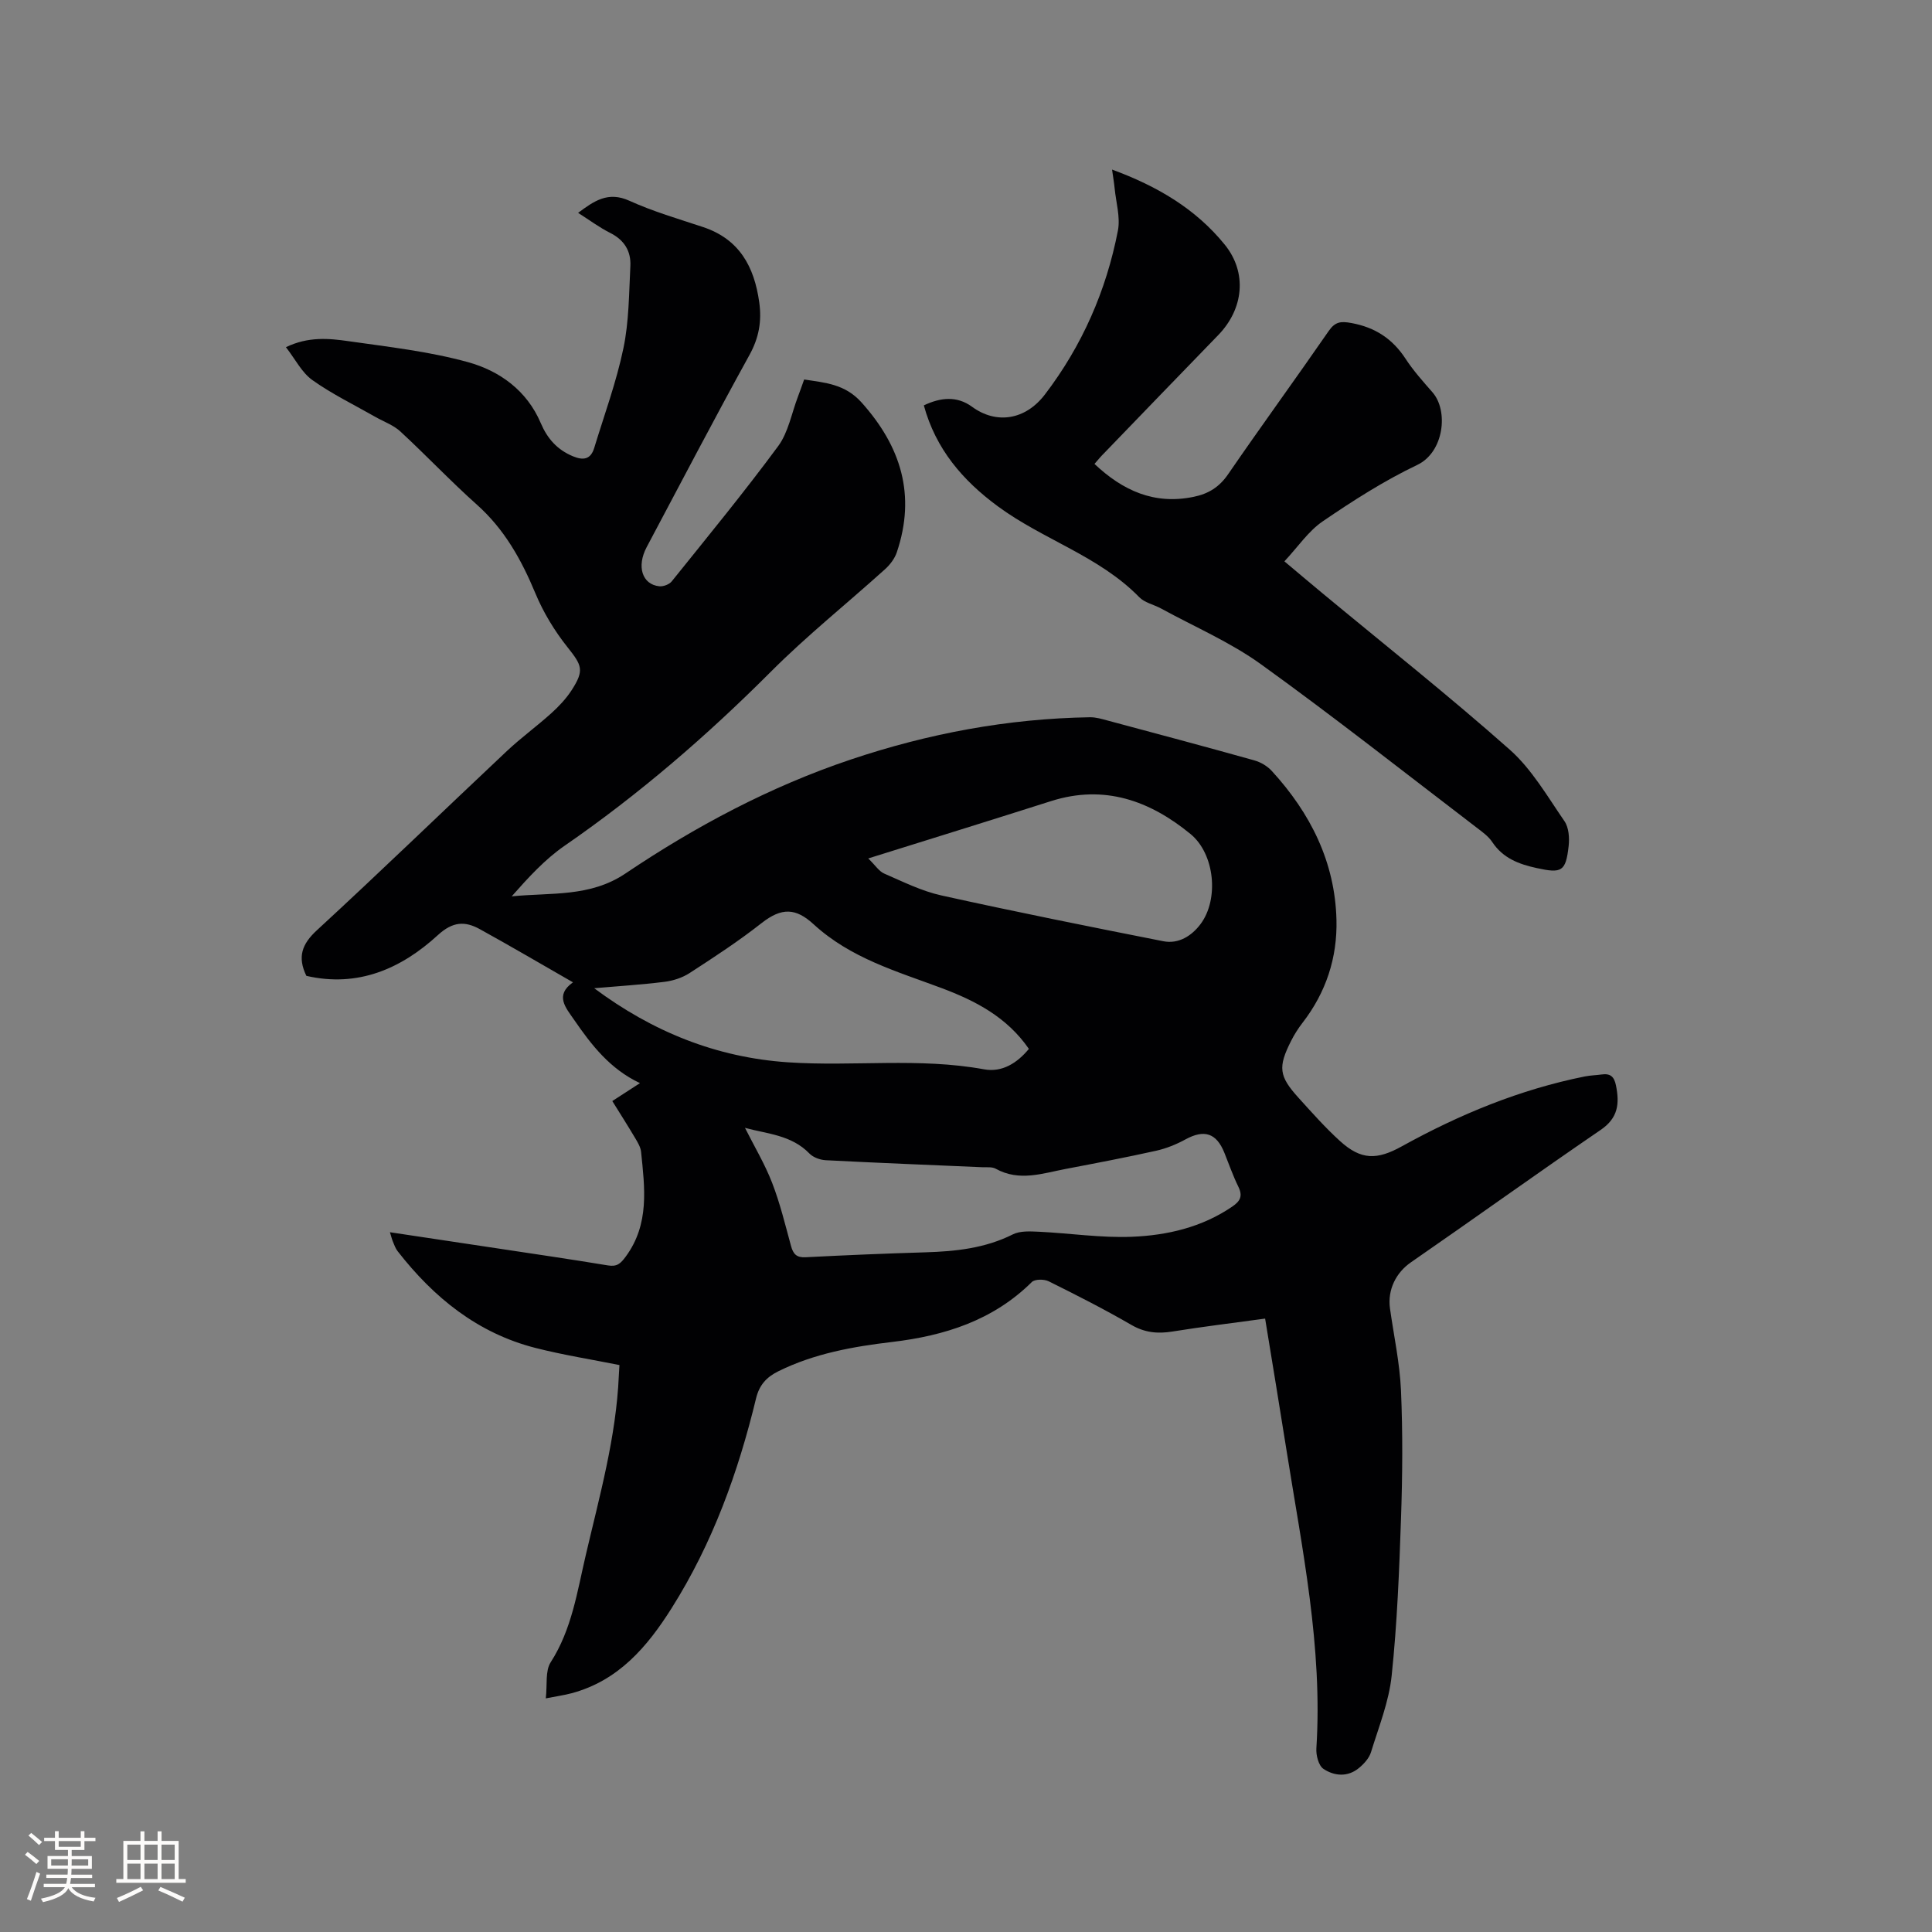 <svg enable-background="new 0 0 400 400" viewBox="0 0 400 400" xmlns="http://www.w3.org/2000/svg"><rect x="0" y="0" width="400" height="400" fill="#808080" stroke="none"/><path d="m261.93 273c-6.63.91-12.93 1.67-19.2 2.68-3.04.49-5.7.24-8.47-1.36-5.59-3.24-11.35-6.17-17.14-9.04-.94-.47-2.86-.47-3.49.15-8.04 7.96-18.06 11.12-28.93 12.41-8.12.96-16.12 2.39-23.56 6.07-2.43 1.2-3.93 2.83-4.6 5.58-3.7 15.32-9 30-17.46 43.42-5.09 8.08-11.05 15.06-20.75 17.66-1.5.4-3.05.61-5.33 1.06.33-2.86-.14-5.68 1.01-7.47 4.39-6.83 5.49-14.62 7.27-22.2 2.86-12.26 6.29-24.43 6.84-37.13.03-.62.07-1.25.13-2.21-5.84-1.17-11.67-2.09-17.37-3.54-12-3.06-21.09-10.44-28.56-20.04-.45-.57-.69-1.31-.98-1.99-.2-.47-.31-.97-.61-1.93 7.53 1.13 14.71 2.2 21.89 3.29 7.75 1.17 15.51 2.3 23.24 3.58 1.88.31 2.62-.36 3.71-1.85 4.93-6.72 3.92-14.19 3.16-21.65-.1-.99-.7-1.98-1.23-2.87-1.51-2.54-3.09-5.03-4.73-7.66 1.9-1.23 3.57-2.31 5.73-3.71-6.22-2.93-10.05-7.9-13.63-13.1-1.72-2.5-4.08-5.06-.24-7.77-6.65-3.81-12.92-7.5-19.29-11.01-3.07-1.69-5.59-1.6-8.67 1.22-7.63 7-16.59 10.9-27.24 8.45-1.87-3.87-.97-6.55 2.2-9.46 13.26-12.21 26.21-24.76 39.34-37.11 2.93-2.75 6.21-5.13 9.2-7.83 1.56-1.41 3.04-2.99 4.18-4.74 2.68-4.16 2.14-5.14-.89-8.95-2.65-3.34-4.96-7.14-6.6-11.08-2.89-6.95-6.4-13.27-12.11-18.37-5.45-4.86-10.48-10.2-15.85-15.16-1.42-1.32-3.41-2.02-5.14-3-4.39-2.51-8.99-4.73-13.09-7.65-2.19-1.56-3.53-4.31-5.47-6.81 4.62-2.23 8.88-1.83 12.98-1.24 8.27 1.18 16.66 2.12 24.68 4.33 6.58 1.81 12.24 5.89 15.1 12.63 1.36 3.2 3.4 5.51 6.64 6.86 2.15.9 3.69.68 4.42-1.7 2.09-6.86 4.59-13.65 6.05-20.65 1.16-5.53 1.15-11.33 1.44-17.02.16-3.08-1.25-5.39-4.16-6.86-2.26-1.13-4.31-2.67-6.66-4.16 3.33-2.48 6.21-4.51 10.63-2.5 4.89 2.22 10.12 3.74 15.24 5.44 7.52 2.5 10.6 8.19 11.63 15.56.55 3.92-.05 7.35-2.02 10.92-7.26 13.16-14.22 26.5-21.28 39.78-2.12 3.99-.95 7.74 2.61 8.11.83.09 2.07-.38 2.58-1.02 7.44-9.26 14.98-18.44 22.03-27.99 2.11-2.87 2.78-6.8 4.1-10.26.41-1.08.79-2.17 1.28-3.54 4.38.67 8.46.94 11.87 4.74 8.2 9.14 11.31 19.21 7.31 31.05-.44 1.3-1.4 2.56-2.43 3.49-7.86 7.09-16.16 13.73-23.63 21.21-13.23 13.25-27.3 25.4-42.71 36.04-4.1 2.83-7.55 6.62-10.96 10.48 8.15-.82 16.2.21 23.55-4.73 14.52-9.77 29.94-17.98 46.63-23.59 16.08-5.4 32.56-8.49 49.53-8.76 1.24-.02 2.5.36 3.71.69 10.12 2.71 20.25 5.41 30.34 8.24 1.33.37 2.72 1.2 3.64 2.22 7.97 8.71 13.06 18.81 13.36 30.78.2 7.83-2.15 15.03-7.02 21.32-.9 1.17-1.71 2.44-2.37 3.75-2.75 5.44-2.53 7.3 1.53 11.78 2.77 3.06 5.53 6.18 8.58 8.95 4.4 4 7.69 3.95 12.86 1.08 11.92-6.59 24.41-11.75 37.83-14.44 1.14-.23 2.32-.25 3.47-.41 1.78-.25 2.61.38 2.99 2.27.76 3.79.46 6.74-3.19 9.22-13.19 9.01-26.15 18.34-39.29 27.42-2.99 2.07-4.86 5.59-4.31 9.53.8 5.67 2.03 11.31 2.28 17 .38 8.76.31 17.55.01 26.32-.37 10.91-.8 21.85-1.94 32.7-.56 5.38-2.67 10.61-4.28 15.85-.38 1.23-1.43 2.39-2.45 3.24-2.33 1.96-5.12 1.73-7.39.22-1.01-.67-1.56-2.82-1.47-4.24 1.34-20.97-2.96-41.35-6.2-61.84-1.4-8.88-2.88-17.75-4.41-27.15zm-107.69-39.49c1.93 3.84 4.11 7.48 5.62 11.38 1.64 4.23 2.71 8.68 3.91 13.07.46 1.67 1.13 2.44 3.03 2.34 8.25-.43 16.51-.77 24.76-1.02 6.28-.19 12.39-.83 18.15-3.72 1.52-.76 3.62-.62 5.43-.54 6.42.31 12.85 1.3 19.23 1.04 7.31-.3 14.46-1.96 20.73-6.23 1.68-1.14 2.24-2.19 1.29-4.13-1.12-2.27-1.95-4.69-2.9-7.04-1.65-4.09-4.17-4.87-8.03-2.77-1.9 1.04-3.99 1.89-6.1 2.36-6.2 1.38-12.45 2.57-18.69 3.76-4.83.92-9.65 2.67-14.52-.04-.76-.42-1.86-.27-2.81-.31-10.79-.47-21.59-.89-32.38-1.45-1.16-.06-2.59-.58-3.37-1.38-3.74-3.87-8.79-4.07-13.35-5.32zm-31.22-28.91c12.05 8.98 25.26 14.34 40.14 15.34 13.51.91 27.1-1.02 40.57 1.45 3.75.69 6.88-1.31 9.29-4.23-4.55-6.58-11.02-9.94-18.08-12.59-9.26-3.47-18.79-6.15-26.48-13.2-3.69-3.39-6.6-3.54-10.8-.24-4.74 3.73-9.81 7.04-14.87 10.32-1.51.98-3.43 1.61-5.23 1.83-4.83.6-9.7.9-14.54 1.32zm56.74-26.87c1.49 1.45 2.24 2.68 3.32 3.14 3.87 1.68 7.74 3.62 11.82 4.52 15.26 3.38 30.6 6.45 45.94 9.48 3.18.63 5.9-1.12 7.72-3.55 3.84-5.12 2.97-14.51-2.08-18.65-8.4-6.89-17.84-10.31-28.84-6.82-12.28 3.91-24.58 7.72-37.88 11.88z" fill="#010103"/><path d="m226.6 96.05c5.88 5.54 12.39 8.5 20.55 6.81 3.06-.63 5.3-2.02 7.12-4.68 6.84-9.96 13.96-19.72 20.83-29.66 1.34-1.93 2.51-2.04 4.7-1.64 4.9.9 8.5 3.25 11.21 7.4 1.61 2.47 3.62 4.71 5.57 6.94 3.36 3.84 2.38 12.4-3.14 15.03-6.84 3.26-13.32 7.41-19.6 11.7-2.96 2.02-5.1 5.26-7.92 8.27 2.9 2.43 5.37 4.53 7.86 6.59 12.98 10.76 26.2 21.23 38.81 32.41 4.56 4.05 7.78 9.67 11.31 14.79.91 1.31 1.06 3.47.87 5.16-.59 5.3-1.45 5.68-6.59 4.56-3.72-.81-7-2.04-9.23-5.4-.79-1.2-2.09-2.11-3.26-3.01-14.82-11.32-29.47-22.88-44.59-33.77-6.38-4.6-13.79-7.78-20.74-11.58-1.49-.81-3.37-1.18-4.49-2.33-8.33-8.53-19.93-11.91-29.29-18.82-7.29-5.37-12.85-11.87-15.31-20.89 3.45-1.65 6.86-2 9.97.28 5.02 3.68 11.04 2.78 15.1-2.54 7.71-10.1 12.7-21.49 15.11-33.92.54-2.79-.4-5.86-.68-8.8-.11-1.13-.31-2.26-.53-3.84 9.36 3.43 17.33 8.14 23.33 15.54 4.71 5.81 3.9 13.31-1.33 18.71-7.9 8.14-15.78 16.31-23.65 24.47-.67.65-1.26 1.39-1.99 2.22z" fill="#010103"/><g fill="#fcfbfa"><path d="m5.17 384 .55-.58c.85.61 1.65 1.24 2.4 1.87l-.59.64c-.83-.73-1.62-1.38-2.36-1.93m1.22 9.53-.82-.34c.71-1.76 1.37-3.64 1.98-5.63.24.13.5.25.76.36-.6 1.67-1.24 3.54-1.92 5.61m-.5-13.5.57-.54c.56.44 1.31 1.06 2.26 1.87l-.64.64c-.68-.66-1.41-1.32-2.19-1.97m3.25.46h2.24v-1.36h.77v1.36h4.57v-1.36h.76v1.36h2.28v.69h-2.28v1.84h-2.64v1.26h4.18v2.64h-4.21c0 .45-.02.86-.05 1.21h4.32v.69h-4.38c-.04.34-.1.75-.19 1.22h5.15v.69h-4.82c.87 1.19 2.51 1.92 4.93 2.19-.17.31-.3.57-.37.76-2.77-.49-4.52-1.41-5.26-2.76-.56 1.26-2.3 2.23-5.24 2.9-.12-.24-.26-.48-.43-.72 2.73-.55 4.38-1.34 4.96-2.38h-4.38v-.69h4.65c.1-.38.17-.79.21-1.22h-4.32v-.69h4.4c.03-.34.05-.75.05-1.21h-4.2v-2.64h4.23v-1.26h-2.69v-1.84h-2.24zm1.46 4.46v1.29h3.45c.01-.4.02-.57.01-.53v-.32-.45h-3.46zm1.55-2.59h4.57v-1.19h-4.57zm6.11 2.59h-3.42v.77c-.01.19-.01.37-.02.53h3.44z"/><path d="m32.63 379.16h.82v1.98h3.54v7.89h1.46v.78h-14.37v-.78h1.46v-7.89h3.54v-1.98h.82v1.98h2.73zm-3.49 11.48.5.73c-1.61.82-3.28 1.63-5 2.41-.13-.27-.28-.55-.44-.82 1.75-.72 3.4-1.49 4.94-2.32m-2.78-5.55h2.73v-3.18h-2.73zm0 3.95h2.73v-3.2h-2.73zm3.54-3.95h2.73v-3.18h-2.73zm0 3.95h2.73v-3.2h-2.73zm7.89 4.68c-1.84-.92-3.51-1.7-5.02-2.32l.45-.73c1.89.8 3.57 1.55 5.04 2.23zm-1.62-11.81h-2.73v3.18h2.73zm-2.73 7.13h2.73v-3.2h-2.73z"/></g></svg>